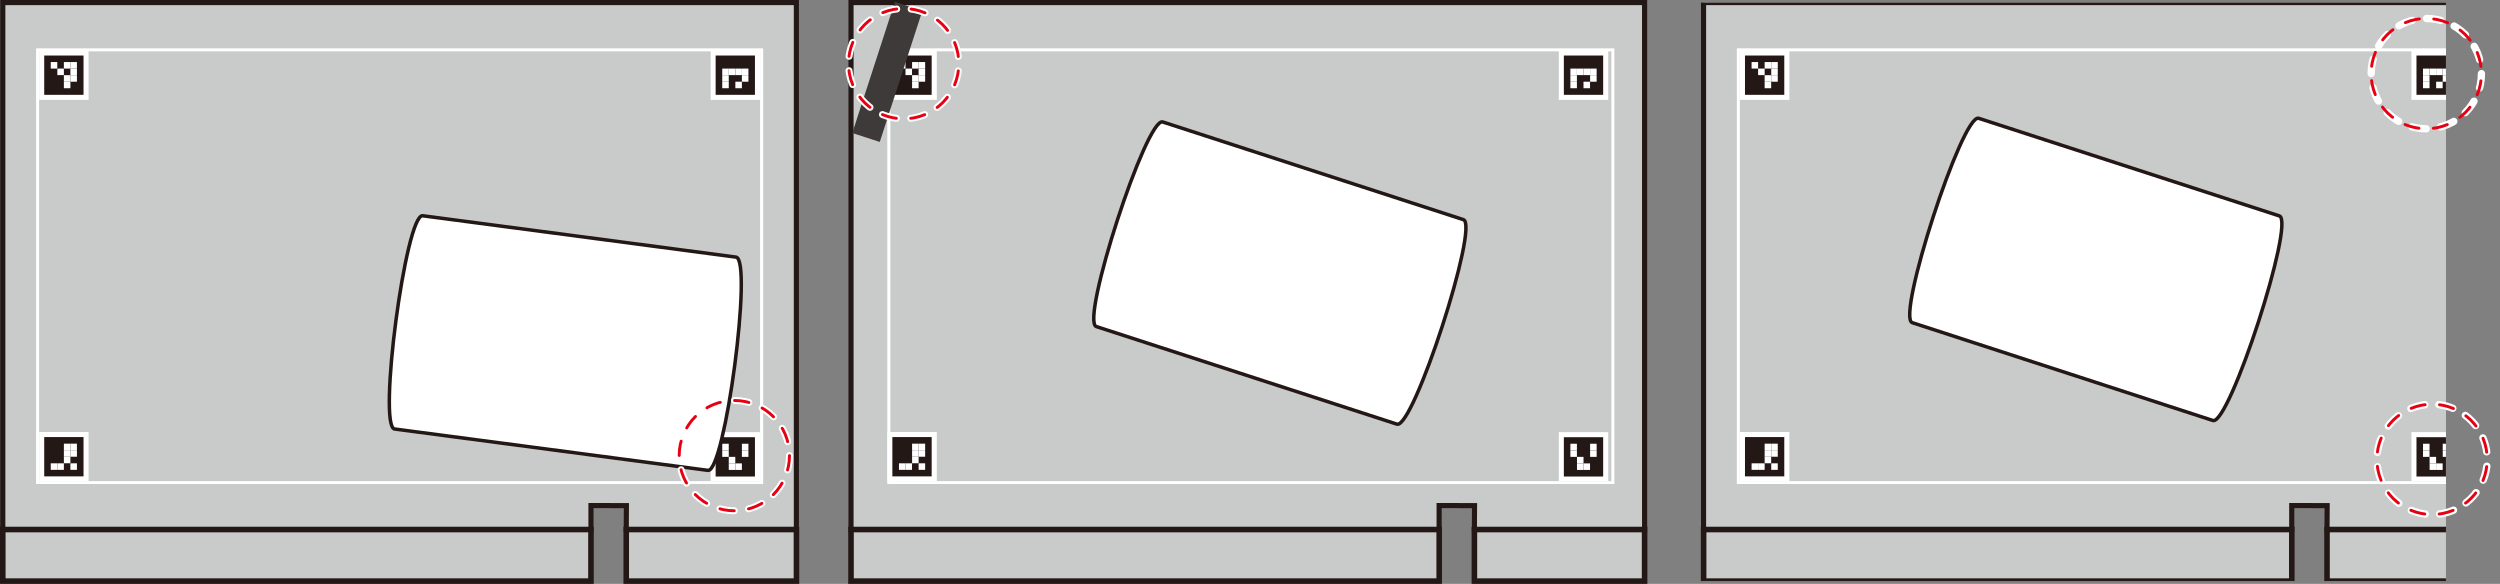<svg xmlns="http://www.w3.org/2000/svg" xmlns:xlink="http://www.w3.org/1999/xlink" width="120.27mm" height="28.09mm" viewBox="0 0 340.92 79.62"><rect x="0" y="0" width="340.92" height="79.62" fill="#808080" stroke="none"/><defs><style>.cls-1,.cls-10,.cls-12,.cls-9{fill:none;}.cls-2,.cls-3,.cls-5{fill:#c9caca;}.cls-2,.cls-5,.cls-7{stroke:#231815;}.cls-10,.cls-12,.cls-2,.cls-5,.cls-7,.cls-9{stroke-miterlimit:10;}.cls-2{stroke-width:0.7px;}.cls-4,.cls-7{fill:#fff;}.cls-5{stroke-width:0.76px;}.cls-6{fill:#231815;}.cls-7{stroke-width:0.48px;}.cls-8{fill:#3e3a39;}.cls-12,.cls-9{stroke:#fff;}.cls-10,.cls-12,.cls-9{stroke-linecap:round;stroke-dasharray:1.97 1.97;}.cls-9{stroke-width:0.95px;}.cls-10{stroke:#e60012;stroke-width:0.4px;}.cls-11{clip-path:url(#clip-path);}</style><clipPath id="clip-path"><rect class="cls-1" x="228.66" y="0.35" width="104.89" height="78.89"/></clipPath></defs><g id="レイヤー_1" data-name="レイヤー 1"><polygon class="cls-2" points="108.6 72.21 85.4 72.21 85.42 68.95 80.59 68.94 80.59 72.21 0.38 72.21 0.38 0.35 108.6 0.35 108.6 72.21"/><rect class="cls-3" x="5.12" y="6.74" width="98.74" height="59.08"/><path class="cls-4" d="M103.65,7V65.61H5.33V7h98.32m.42-.41H4.92V66h99.15V6.54Z"/><rect class="cls-5" x="0.38" y="72.21" width="80.21" height="7.03"/><rect class="cls-5" x="85.4" y="72.21" width="23.21" height="7.03"/></g><g id="レイヤー_2" data-name="レイヤー 2"><rect class="cls-4" x="96.91" y="6.95" width="6.74" height="6.67"/><rect class="cls-6" x="97.59" y="7.57" width="5.36" height="5.36"/><rect class="cls-4" x="101.17" y="9.35" width="0.89" height="0.89"/><rect class="cls-4" x="101.17" y="10.25" width="0.89" height="0.89"/><rect class="cls-4" x="100.28" y="11.14" width="0.89" height="0.89"/><rect class="cls-4" x="100.28" y="9.35" width="0.89" height="0.89"/><rect class="cls-4" x="99.38" y="9.35" width="0.89" height="0.89"/><rect class="cls-4" x="98.49" y="9.35" width="0.89" height="0.89"/><rect class="cls-4" x="98.49" y="10.25" width="0.89" height="0.89"/><rect class="cls-4" x="98.49" y="11.14" width="0.89" height="0.89"/><rect class="cls-4" x="5.34" y="6.95" width="6.74" height="6.67"/><rect class="cls-6" x="6.03" y="7.57" width="5.36" height="5.36"/><rect class="cls-4" x="8.71" y="11.14" width="0.89" height="0.89"/><rect class="cls-4" x="8.71" y="10.25" width="0.89" height="0.89"/><rect class="cls-4" x="9.6" y="10.25" width="0.89" height="0.89"/><rect class="cls-4" x="9.6" y="9.35" width="0.89" height="0.89"/><rect class="cls-4" x="9.6" y="8.46" width="0.89" height="0.89"/><rect class="cls-4" x="8.71" y="8.46" width="0.89" height="0.89"/><rect class="cls-4" x="7.82" y="9.35" width="0.89" height="0.89"/><rect class="cls-4" x="6.92" y="8.46" width="0.89" height="0.89"/><rect class="cls-4" x="5.34" y="58.91" width="6.74" height="6.74"/><rect class="cls-6" x="6.03" y="59.6" width="5.36" height="5.36"/><rect class="cls-4" x="7.82" y="63.18" width="0.89" height="0.89"/><rect class="cls-4" x="6.92" y="63.18" width="0.89" height="0.89"/><rect class="cls-4" x="9.6" y="63.18" width="0.89" height="0.89"/><rect class="cls-4" x="8.71" y="62.28" width="0.89" height="0.89"/><rect class="cls-4" x="8.71" y="61.39" width="0.89" height="0.89"/><rect class="cls-4" x="8.71" y="60.5" width="0.89" height="0.89"/><rect class="cls-4" x="9.6" y="61.39" width="0.89" height="0.89"/><rect class="cls-4" x="9.6" y="60.5" width="0.89" height="0.89"/><polygon class="cls-2" points="224.27 72.21 201.06 72.21 201.08 68.95 196.25 68.94 196.25 72.21 116.05 72.21 116.05 0.35 224.27 0.35 224.27 72.21"/><rect class="cls-3" x="121.21" y="6.74" width="98.74" height="59.08"/><path class="cls-4" d="M219.74,7V65.61H121.42V7h98.32m.42-.41H121V66h99.15V6.54Z"/><rect class="cls-5" x="116.05" y="72.21" width="80.21" height="7.03"/><rect class="cls-5" x="201.06" y="72.21" width="23.21" height="7.03"/><rect class="cls-4" x="212.57" y="6.95" width="6.74" height="6.67"/><rect class="cls-6" x="213.26" y="7.57" width="5.36" height="5.36"/><rect class="cls-4" x="216.84" y="9.35" width="0.89" height="0.89"/><rect class="cls-4" x="216.84" y="10.25" width="0.89" height="0.89"/><rect class="cls-4" x="215.94" y="11.14" width="0.89" height="0.89"/><rect class="cls-4" x="215.94" y="9.35" width="0.89" height="0.89"/><rect class="cls-4" x="215.05" y="9.35" width="0.89" height="0.89"/><rect class="cls-4" x="214.15" y="9.35" width="0.89" height="0.89"/><rect class="cls-4" x="214.15" y="10.25" width="0.89" height="0.89"/><rect class="cls-4" x="214.15" y="11.14" width="0.89" height="0.89"/><rect class="cls-4" x="121.01" y="6.95" width="6.74" height="6.67"/><rect class="cls-6" x="121.69" y="7.57" width="5.36" height="5.36"/><rect class="cls-4" x="124.38" y="11.14" width="0.89" height="0.89"/><rect class="cls-4" x="124.38" y="10.25" width="0.89" height="0.89"/><rect class="cls-4" x="125.27" y="10.25" width="0.89" height="0.89"/><rect class="cls-4" x="125.27" y="9.35" width="0.89" height="0.89"/><rect class="cls-4" x="125.27" y="8.46" width="0.89" height="0.89"/><rect class="cls-4" x="124.38" y="8.46" width="0.89" height="0.89"/><rect class="cls-4" x="123.48" y="9.35" width="0.89" height="0.89"/><rect class="cls-4" x="122.59" y="8.46" width="0.89" height="0.89"/><rect class="cls-4" x="212.57" y="58.93" width="6.74" height="6.67"/><rect class="cls-6" x="213.26" y="59.62" width="5.36" height="5.36"/><rect class="cls-4" x="215.05" y="62.3" width="0.89" height="0.89"/><rect class="cls-4" x="216.84" y="60.51" width="0.89" height="0.89"/><rect class="cls-4" x="216.84" y="61.41" width="0.89" height="0.89"/><rect class="cls-4" x="215.05" y="63.19" width="0.89" height="0.89"/><rect class="cls-4" x="215.94" y="63.19" width="0.89" height="0.89"/><rect class="cls-4" x="214.15" y="60.51" width="0.89" height="0.89"/><rect class="cls-4" x="214.15" y="61.41" width="0.89" height="0.89"/><rect class="cls-4" x="121.01" y="58.91" width="6.74" height="6.74"/><rect class="cls-6" x="121.69" y="59.6" width="5.36" height="5.36"/><rect class="cls-4" x="123.48" y="63.18" width="0.89" height="0.89"/><rect class="cls-4" x="122.59" y="63.18" width="0.89" height="0.89"/><rect class="cls-4" x="125.27" y="63.18" width="0.89" height="0.89"/><rect class="cls-4" x="124.38" y="62.28" width="0.89" height="0.89"/><rect class="cls-4" x="124.38" y="61.39" width="0.89" height="0.89"/><rect class="cls-4" x="124.38" y="60.5" width="0.89" height="0.89"/><rect class="cls-4" x="125.27" y="61.39" width="0.89" height="0.89"/><rect class="cls-4" x="125.27" y="60.5" width="0.89" height="0.89"/><path class="cls-7" d="M158.56,16.63l41,13.32c2.22.72-6.84,28.61-9.06,27.89l-41-13.31C147.28,43.8,156.34,15.91,158.56,16.63Z"/><rect class="cls-8" x="119.04" y="0.4" width="3.94" height="18.8" transform="translate(233.07 56.5) rotate(-162.01)"/><circle class="cls-9" cx="123.23" cy="8.68" r="7.52" transform="translate(6.06 47.82) rotate(-22.5)"/><circle class="cls-10" cx="123.23" cy="8.68" r="7.52" transform="translate(6.06 47.82) rotate(-22.5)"/><rect class="cls-4" x="96.91" y="58.93" width="6.74" height="6.67"/><rect class="cls-6" x="97.59" y="59.62" width="5.36" height="5.36"/><rect class="cls-4" x="99.38" y="62.3" width="0.89" height="0.89"/><rect class="cls-4" x="101.17" y="60.51" width="0.89" height="0.89"/><rect class="cls-4" x="101.17" y="61.41" width="0.89" height="0.89"/><rect class="cls-4" x="99.38" y="63.19" width="0.89" height="0.89"/><rect class="cls-4" x="100.28" y="63.19" width="0.89" height="0.89"/><rect class="cls-4" x="98.49" y="60.51" width="0.89" height="0.89"/><rect class="cls-4" x="98.49" y="61.41" width="0.89" height="0.89"/><path class="cls-7" d="M57.64,29.42l42.73,5.64c2.32.31-1.52,29.39-3.83,29.08L53.81,58.5C51.49,58.19,55.33,29.12,57.64,29.42Z"/><circle class="cls-9" cx="100.14" cy="62.13" r="7.52"/><circle class="cls-10" cx="100.14" cy="62.13" r="7.52"/><g class="cls-11"><polygon class="cls-2" points="340.54 72.21 317.33 72.21 317.35 68.95 312.52 68.94 312.52 72.21 232.31 72.21 232.31 0.35 340.54 0.35 340.54 72.21"/><rect class="cls-3" x="237.06" y="6.74" width="98.74" height="59.08"/><path class="cls-4" d="M335.59,7V65.61H237.26V7h98.33m.41-.41H236.85V66H336V6.54Z"/><rect class="cls-5" x="232.32" y="72.21" width="80.21" height="7.03"/><rect class="cls-5" x="317.33" y="72.21" width="23.21" height="7.03"/><rect class="cls-4" x="328.84" y="6.95" width="6.74" height="6.67"/><rect class="cls-6" x="329.53" y="7.57" width="5.36" height="5.36"/><rect class="cls-4" x="333.11" y="9.35" width="0.89" height="0.89"/><rect class="cls-4" x="333.11" y="10.25" width="0.89" height="0.89"/><rect class="cls-4" x="332.21" y="11.14" width="0.89" height="0.89"/><rect class="cls-4" x="332.21" y="9.35" width="0.89" height="0.89"/><rect class="cls-4" x="331.32" y="9.35" width="0.89" height="0.89"/><rect class="cls-4" x="330.42" y="9.35" width="0.89" height="0.89"/><rect class="cls-4" x="330.42" y="10.25" width="0.89" height="0.89"/><rect class="cls-4" x="330.42" y="11.14" width="0.89" height="0.89"/><rect class="cls-4" x="237.27" y="6.95" width="6.74" height="6.67"/><rect class="cls-6" x="237.96" y="7.57" width="5.36" height="5.36"/><rect class="cls-4" x="240.64" y="11.14" width="0.89" height="0.89"/><rect class="cls-4" x="240.64" y="10.25" width="0.89" height="0.89"/><rect class="cls-4" x="241.54" y="10.25" width="0.89" height="0.89"/><rect class="cls-4" x="241.54" y="9.35" width="0.89" height="0.89"/><rect class="cls-4" x="241.54" y="8.46" width="0.89" height="0.89"/><rect class="cls-4" x="240.64" y="8.46" width="0.89" height="0.89"/><rect class="cls-4" x="239.75" y="9.35" width="0.89" height="0.89"/><rect class="cls-4" x="238.86" y="8.46" width="0.89" height="0.89"/><rect class="cls-4" x="328.84" y="58.93" width="6.74" height="6.67"/><rect class="cls-6" x="329.53" y="59.62" width="5.36" height="5.36"/><rect class="cls-4" x="331.32" y="62.3" width="0.89" height="0.89"/><rect class="cls-4" x="333.11" y="60.51" width="0.89" height="0.89"/><rect class="cls-4" x="333.11" y="61.41" width="0.89" height="0.89"/><rect class="cls-4" x="331.32" y="63.19" width="0.89" height="0.89"/><rect class="cls-4" x="332.21" y="63.19" width="0.89" height="0.89"/><rect class="cls-4" x="330.42" y="60.51" width="0.89" height="0.89"/><rect class="cls-4" x="330.42" y="61.41" width="0.89" height="0.89"/><rect class="cls-4" x="237.27" y="58.91" width="6.74" height="6.74"/><rect class="cls-6" x="237.96" y="59.6" width="5.36" height="5.36"/><rect class="cls-4" x="239.75" y="63.18" width="0.89" height="0.89"/><rect class="cls-4" x="238.86" y="63.18" width="0.89" height="0.89"/><rect class="cls-4" x="241.54" y="63.18" width="0.89" height="0.89"/><rect class="cls-4" x="240.64" y="62.28" width="0.89" height="0.89"/><rect class="cls-4" x="240.64" y="61.39" width="0.89" height="0.89"/><rect class="cls-4" x="240.64" y="60.5" width="0.89" height="0.89"/><rect class="cls-4" x="241.54" y="61.39" width="0.89" height="0.89"/><rect class="cls-4" x="241.54" y="60.5" width="0.89" height="0.89"/><path class="cls-7" d="M269.83,16.13l41,13.31c2.22.73-6.84,28.62-9.06,27.9L260.77,44C258.55,43.3,267.61,15.41,269.83,16.13Z"/></g><circle class="cls-12" cx="330.87" cy="10.04" r="7.52"/><circle class="cls-10" cx="330.87" cy="10.04" r="7.52" transform="translate(21.34 127.38) rotate(-22.5)"/><circle class="cls-12" cx="331.66" cy="62.64" r="7.52" transform="translate(228.96 384.16) rotate(-82.98)"/><circle class="cls-10" cx="331.66" cy="62.64" r="7.52" transform="translate(1.27 131.69) rotate(-22.5)"/></g></svg>